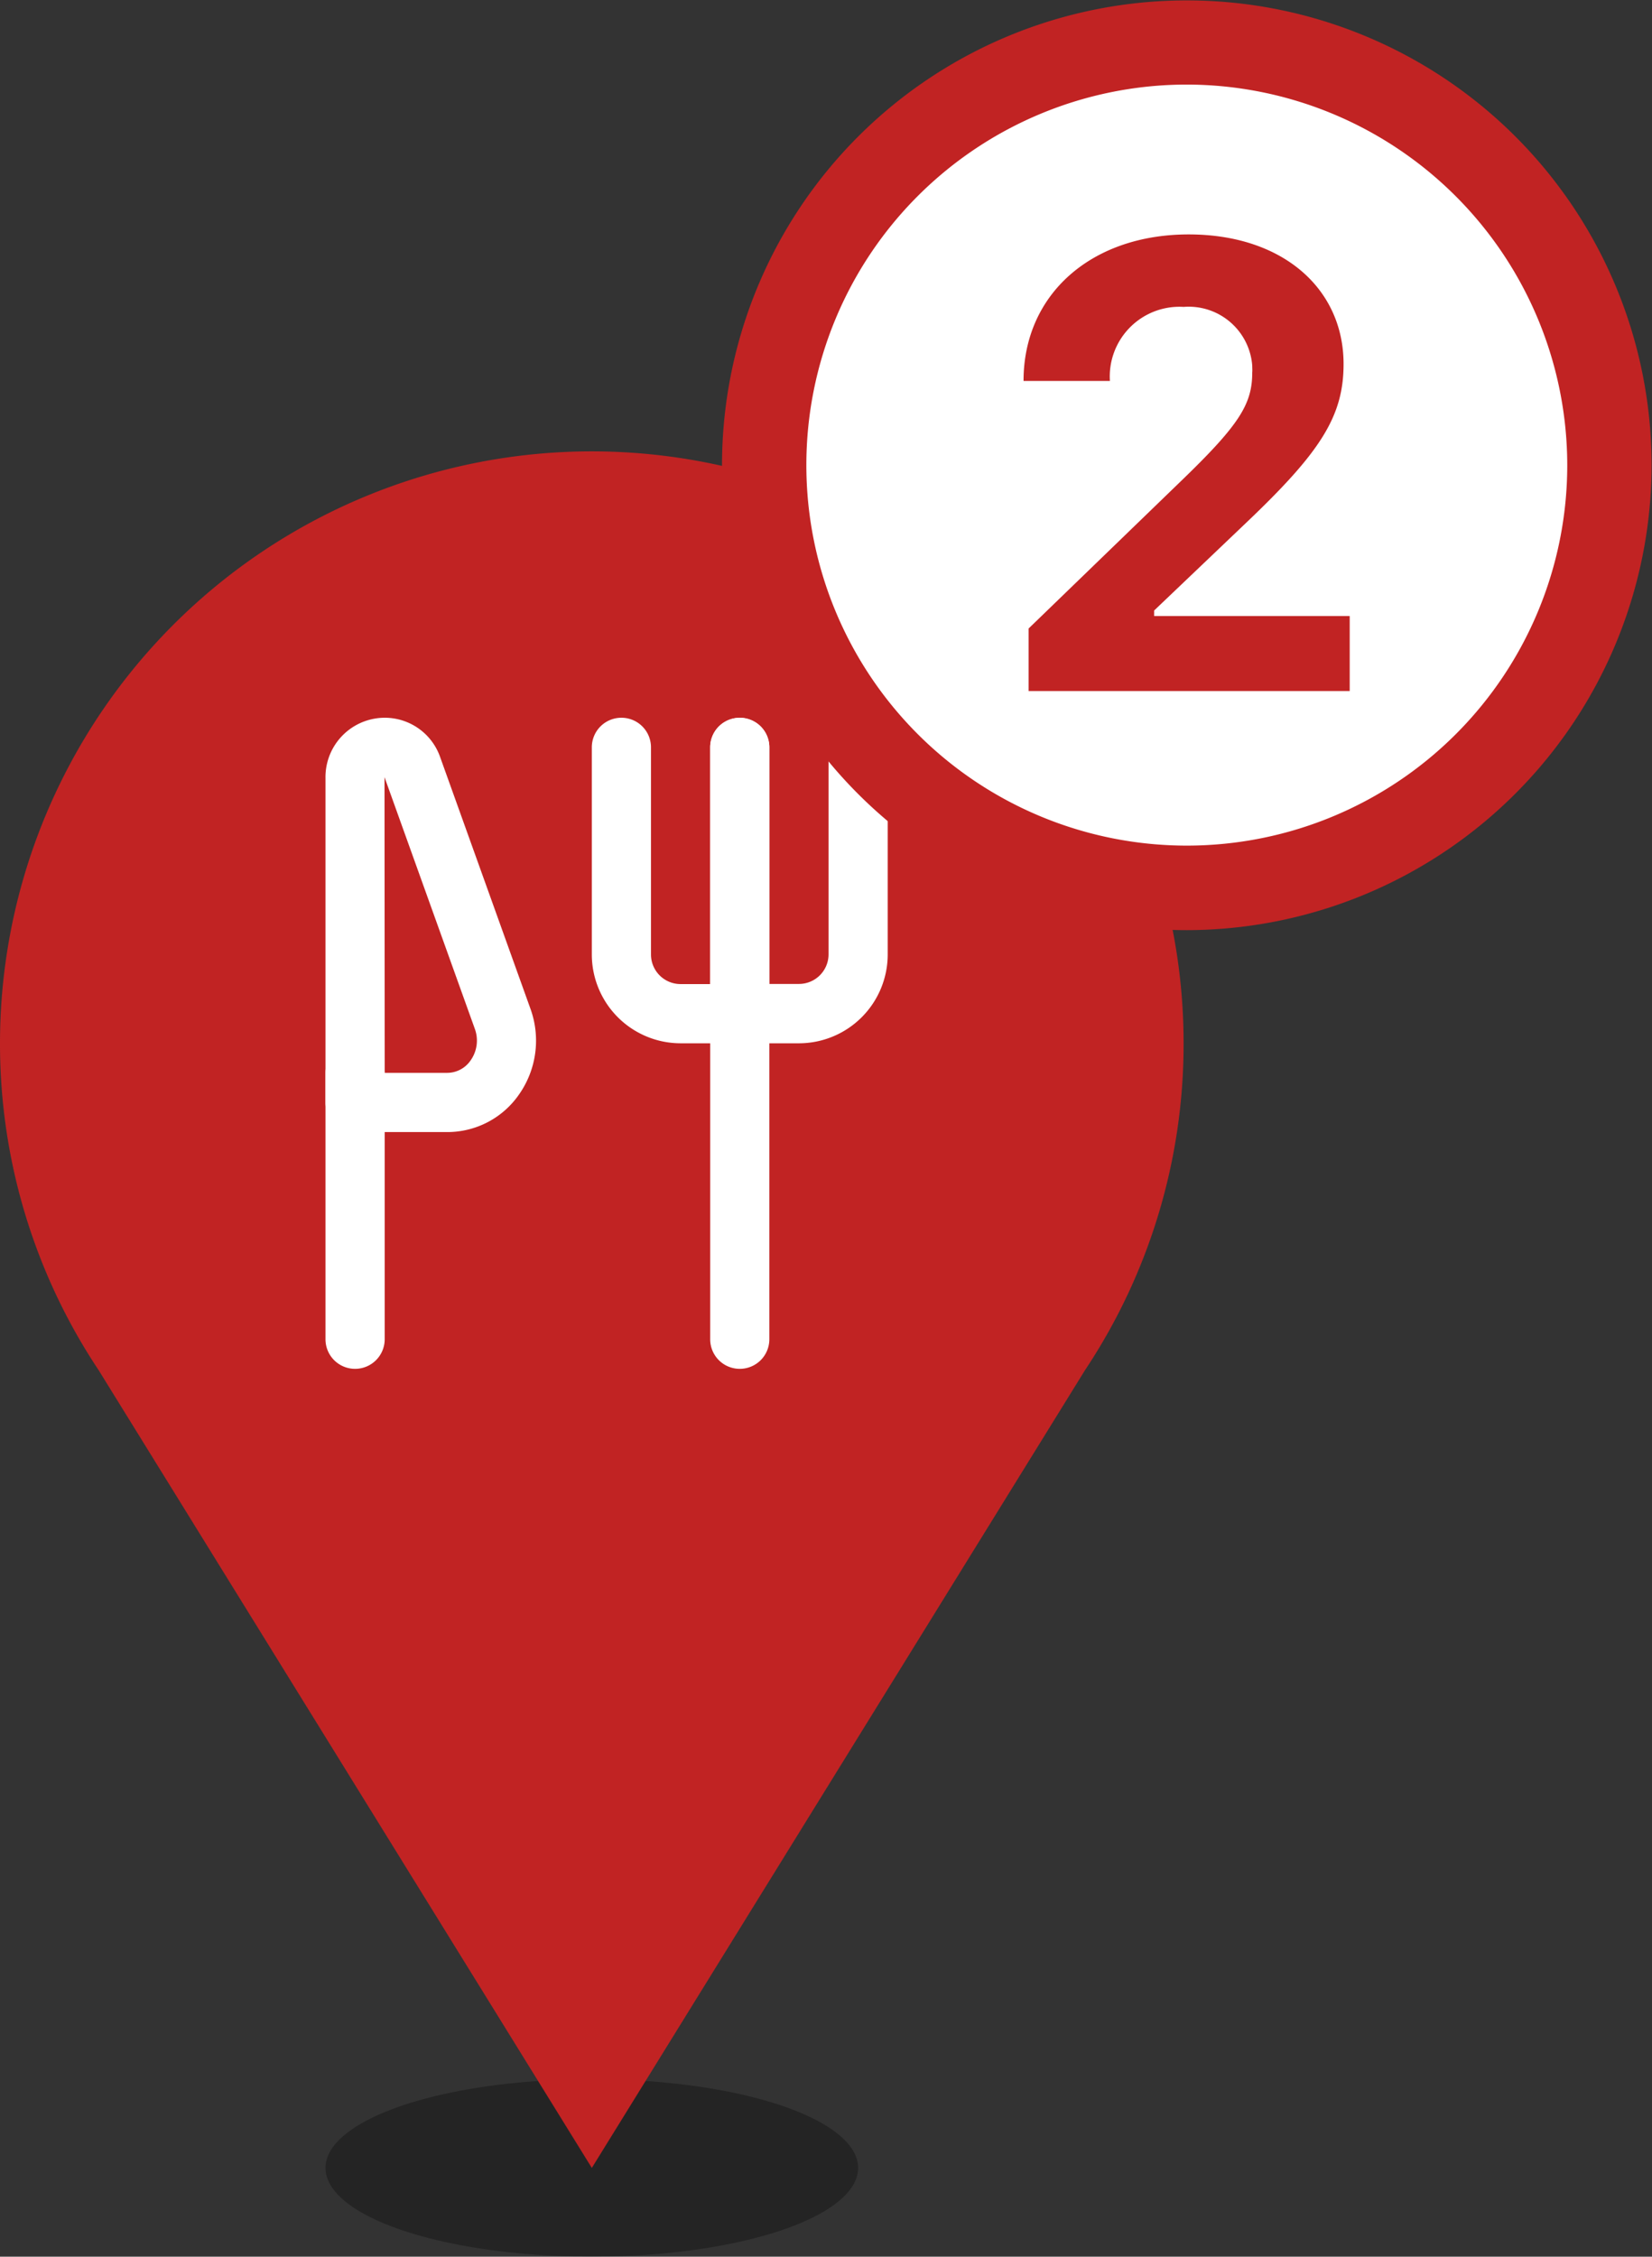 <svg xmlns="http://www.w3.org/2000/svg" width="36.609" height="50.001" viewBox="0 0 36.609 50.001">
  <rect x="0" y="0" width="36.609" height="50.001" fill="#333333" stroke="none"/>
  <g id="グループ_7659" data-name="グループ 7659" transform="translate(-582 -209.35)">
    <g id="マップ_アイコン_レストラン" transform="translate(582 219.351)">
      <g id="グループ_3021" data-name="グループ 3021" transform="translate(1626.136 -694.5)" opacity="0.3">
        <ellipse id="楕円形_136" data-name="楕円形 136" cx="5.902" cy="1.967" rx="5.902" ry="1.967" transform="translate(-1618.923 730.566)"/>
      </g>
      <g id="グループ_3022" data-name="グループ 3022" transform="translate(1626.136 -694.5)">
        <path id="パス_1142" data-name="パス 1142" d="M-1613.021,694.5a13.115,13.115,0,0,0-13.115,13.115,13.045,13.045,0,0,0,2.188,7.246l10.927,17.672,10.927-17.672a13.044,13.044,0,0,0,2.187-7.246A13.114,13.114,0,0,0-1613.021,694.5Z" fill="#c12323"/>
      </g>
      <g id="グループ_3029" data-name="グループ 3029" transform="translate(1626.136 -694.5)">
        <g id="グループ_3023" data-name="グループ 3023">
          <path id="パス_1143" data-name="パス 1143" d="M-1618.267,714.828a.655.655,0,0,1-.656-.656v-5.9a.655.655,0,0,1,.656-.655.656.656,0,0,1,.656.655v5.9A.656.656,0,0,1-1618.267,714.828Z" fill="#fff"/>
        </g>
        <g id="グループ_3024" data-name="グループ 3024">
          <path id="パス_1144" data-name="パス 1144" d="M-1609.743,714.828a.655.655,0,0,1-.655-.656v-7.213a.655.655,0,0,1,.655-.656.656.656,0,0,1,.656.656v7.213A.655.655,0,0,1-1609.743,714.828Z" fill="#fff"/>
        </g>
        <g id="グループ_3025" data-name="グループ 3025">
          <path id="パス_1145" data-name="パス 1145" d="M-1609.743,707.615h-1.311a1.969,1.969,0,0,1-1.967-1.967v-4.591a.655.655,0,0,1,.655-.655.655.655,0,0,1,.656.655v4.591a.656.656,0,0,0,.656.655h.656v-5.246a.655.655,0,0,1,.655-.655.655.655,0,0,1,.656.655v5.9A.656.656,0,0,1-1609.743,707.615Z" fill="#fff"/>
        </g>
        <g id="グループ_3026" data-name="グループ 3026">
          <path id="パス_1146" data-name="パス 1146" d="M-1608.431,707.615h-1.312a.655.655,0,0,1-.655-.656v-5.9a.655.655,0,0,1,.655-.655.655.655,0,0,1,.656.655V706.3h.656a.656.656,0,0,0,.656-.655v-4.591a.655.655,0,0,1,.655-.655.655.655,0,0,1,.656.655v4.591A1.969,1.969,0,0,1-1608.431,707.615Z" fill="#fff"/>
        </g>
        <g id="グループ_3027" data-name="グループ 3027">
          <path id="パス_1147" data-name="パス 1147" d="M-1616.225,709.582h-2.042a.655.655,0,0,1-.656-.656v-7.183a1.315,1.315,0,0,1,1.092-1.322,1.3,1.3,0,0,1,1.451.859l2,5.573a2.076,2.076,0,0,1-.252,1.893A1.931,1.931,0,0,1-1616.225,709.582Zm-1.386-.656h0Zm0-.656h1.386a.63.63,0,0,0,.52-.279.759.759,0,0,0,.09-.7l-2-5.572Z" fill="#fff"/>
        </g>
        <g id="グループ_3028" data-name="グループ 3028">
          <rect id="長方形_762" data-name="長方形 762" width="15.738" height="15.738" transform="translate(-1620.89 699.746)" fill="none"/>
        </g>
      </g>
    </g>
    <g id="グループ_7583" data-name="グループ 7583" transform="translate(484 75.35)">
      <circle id="楕円形_457" data-name="楕円形 457" cx="9.368" cy="9.368" r="9.368" transform="translate(114.937 134.937)" fill="#fff"/>
      <g id="グループ_7475" data-name="グループ 7475" transform="translate(114 134)">
        <g id="楕円形_428-3" data-name="楕円形 428-3">
          <g id="グループ_7485" data-name="グループ 7485">
            <path id="パス_8864" data-name="パス 8864" d="M587.8,393.609a10.3,10.3,0,1,1,10.3-10.3A10.317,10.317,0,0,1,587.8,393.609Zm0-18.735a8.431,8.431,0,1,0,8.431,8.431A8.441,8.441,0,0,0,587.8,374.874Z" transform="translate(-577.5 -373)" fill="#c12323"/>
          </g>
        </g>
        <g id="パス_8869" data-name="パス 8869" transform="translate(6.682 5.194)">
          <path id="パス_8865" data-name="パス 8865" d="M584.877,382.13h1.914a1.545,1.545,0,0,1,1.443-1.641,1.511,1.511,0,0,1,.191,0,1.412,1.412,0,0,1,1.52,1.3c0,.051.005.1,0,.152,0,.684-.267,1.135-1.5,2.331l-3.456,3.343V389h7.116v-1.661h-4.334v-.123l2.051-1.955c1.641-1.561,2.147-2.352,2.147-3.507,0-1.661-1.34-2.871-3.432-2.871C586.381,378.883,584.877,380.209,584.877,382.13Z" transform="translate(-584.877 -378.883)" fill="#c12323"/>
        </g>
      </g>
    </g>
  </g>
</svg>
